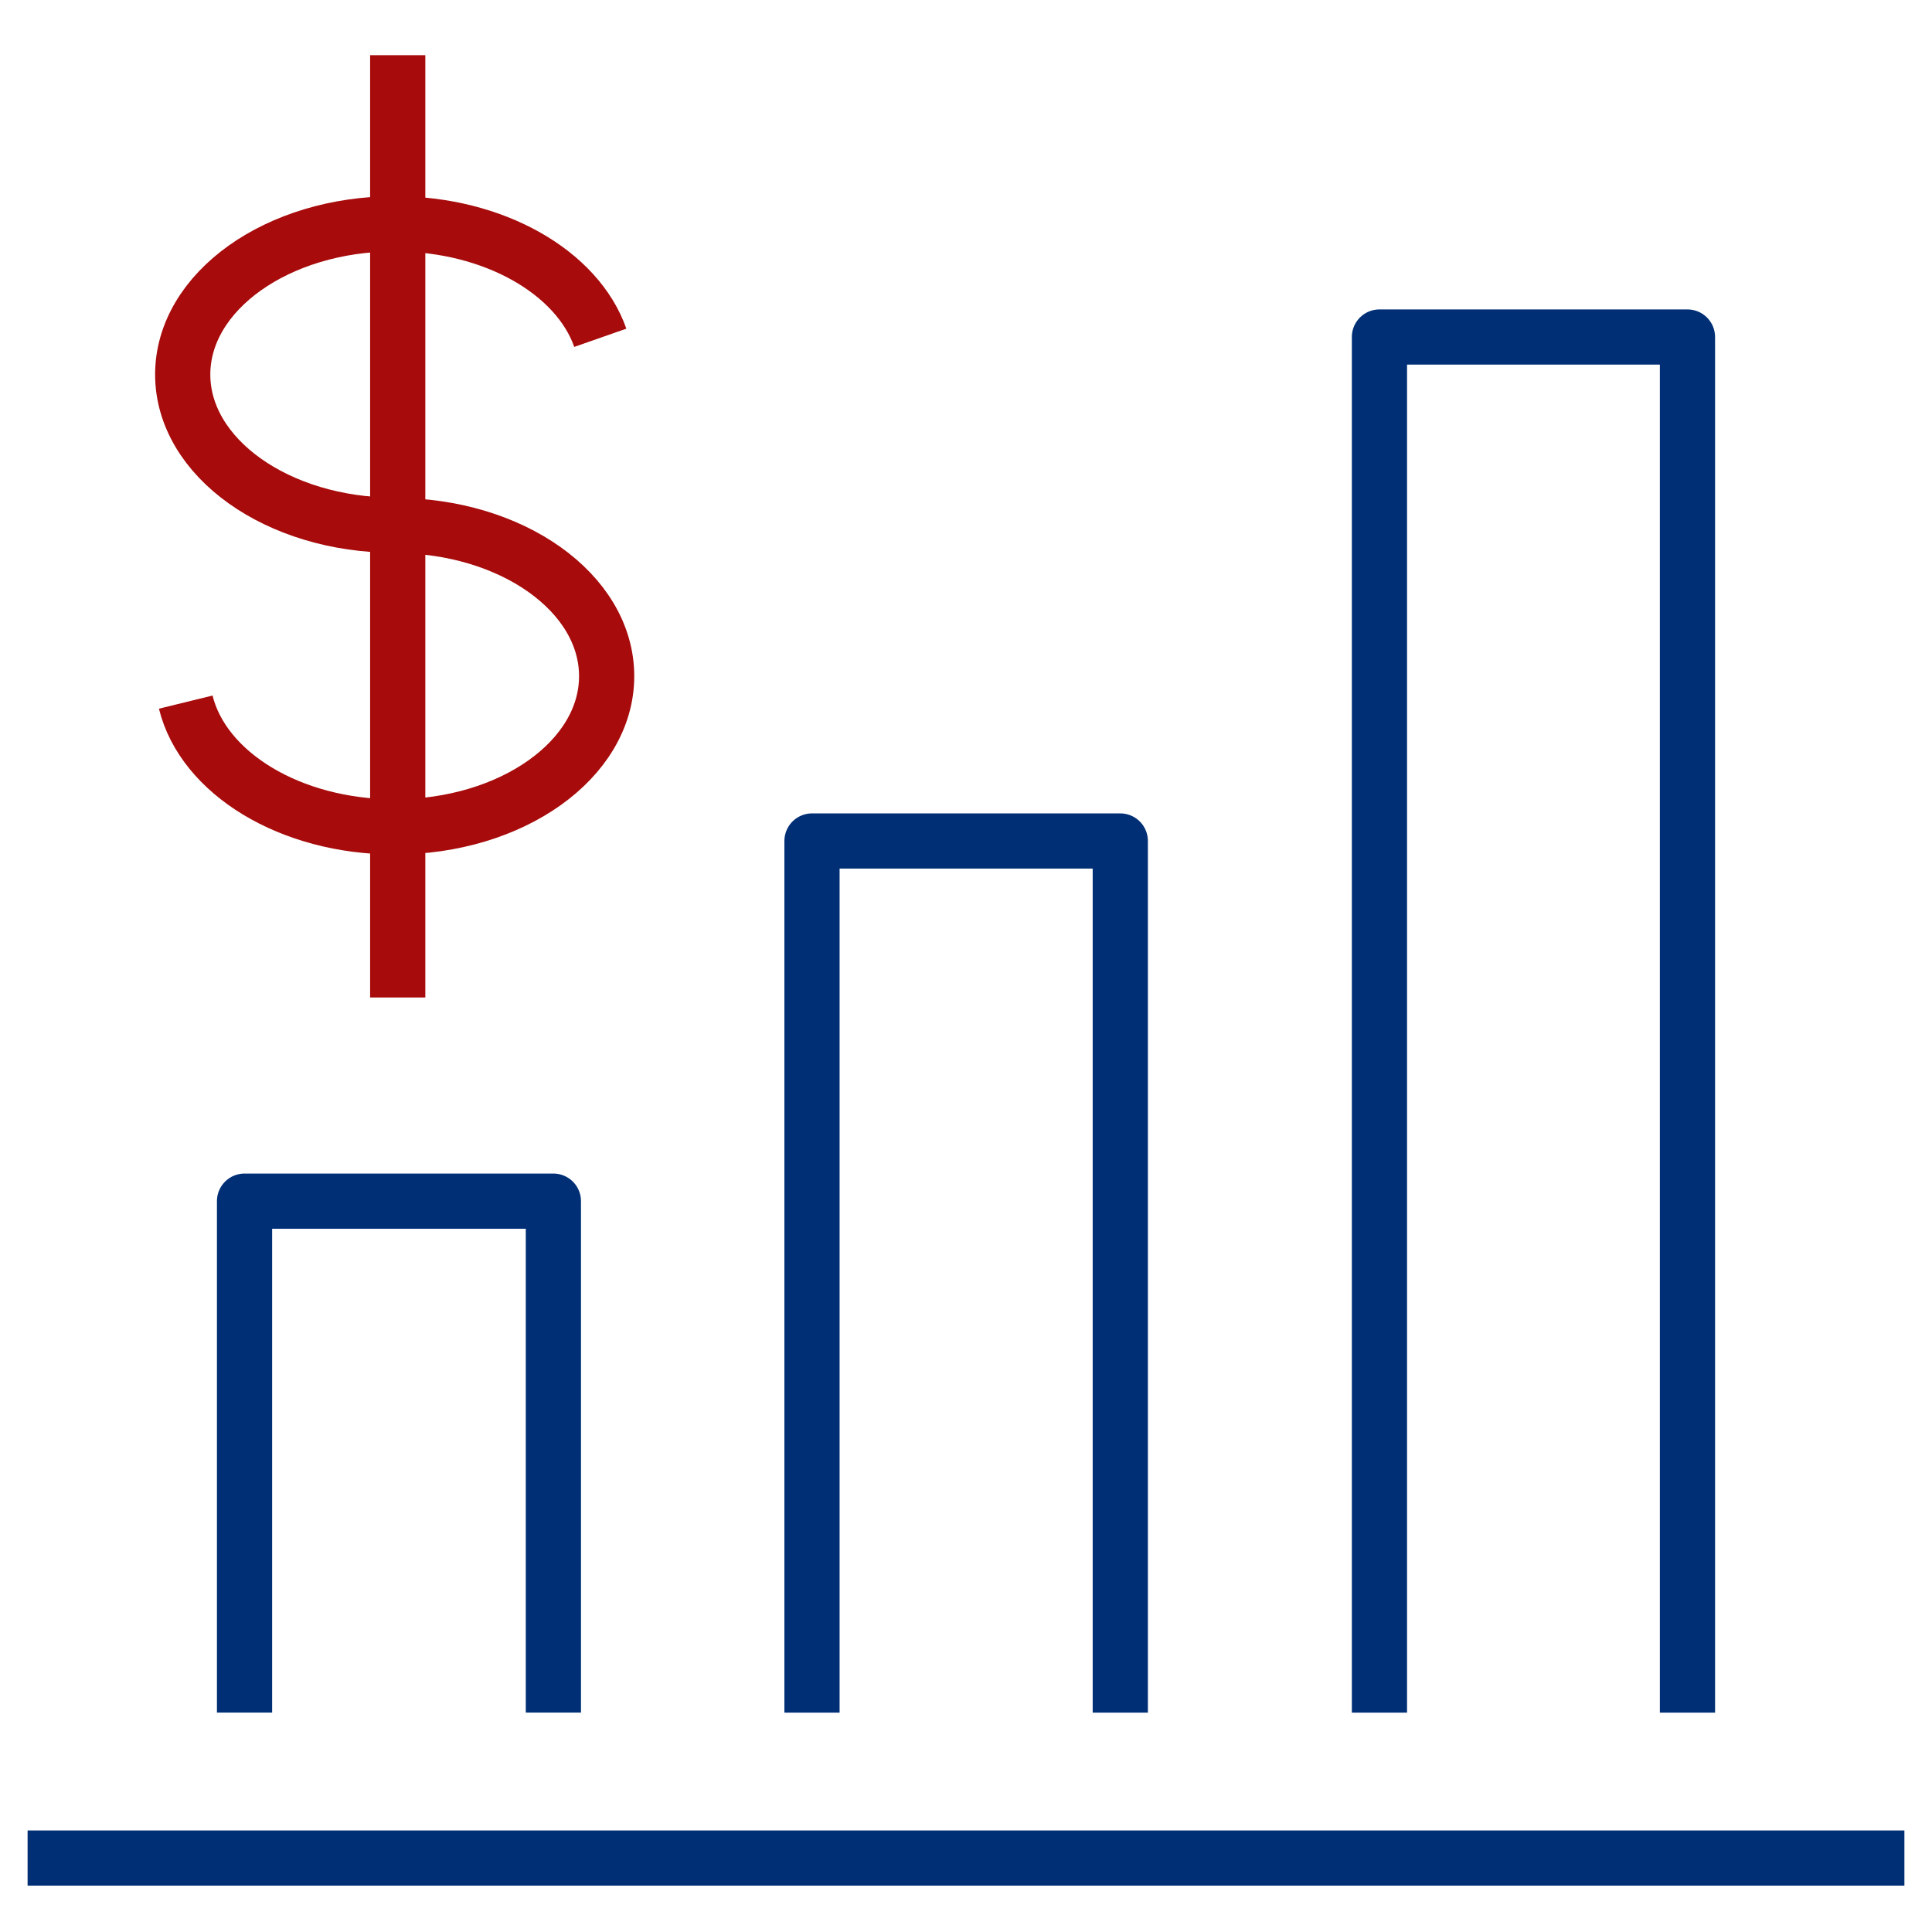 <svg width="70" height="70" viewBox="0 0 70 70" fill="none" xmlns="http://www.w3.org/2000/svg">
<path d="M8.86 62.05V43.52H20.05V62.05" stroke="#002F75" stroke-width="2" stroke-linejoin="round"/>
<path d="M29.42 62.051V30.471H40.59V62.051" stroke="#002F75" stroke-width="2" stroke-linejoin="round"/>
<path d="M49.98 62.051V12.211H61.14V62.051" stroke="#002F75" stroke-width="2" stroke-linejoin="round"/>
<path d="M69 67.32H1" stroke="#002F75" stroke-width="2" stroke-linejoin="round"/>
<path d="M14.3 19.029C10.06 19.029 6.62 16.579 6.62 13.569C6.62 10.559 10.06 8.109 14.3 8.109C17.9 8.109 20.92 9.869 21.75 12.239" stroke="#A70B0B" stroke-width="2" stroke-linejoin="round"/>
<path d="M14.3 19.039C18.54 19.039 21.98 21.479 21.98 24.499C21.98 27.519 18.54 29.959 14.3 29.959C10.51 29.959 7.36 28.009 6.73 25.439" stroke="#A70B0B" stroke-width="2" stroke-linejoin="round"/>
<path d="M14.41 2V36.14" stroke="#A70B0B" stroke-width="2" stroke-linejoin="round"/>
</svg>
